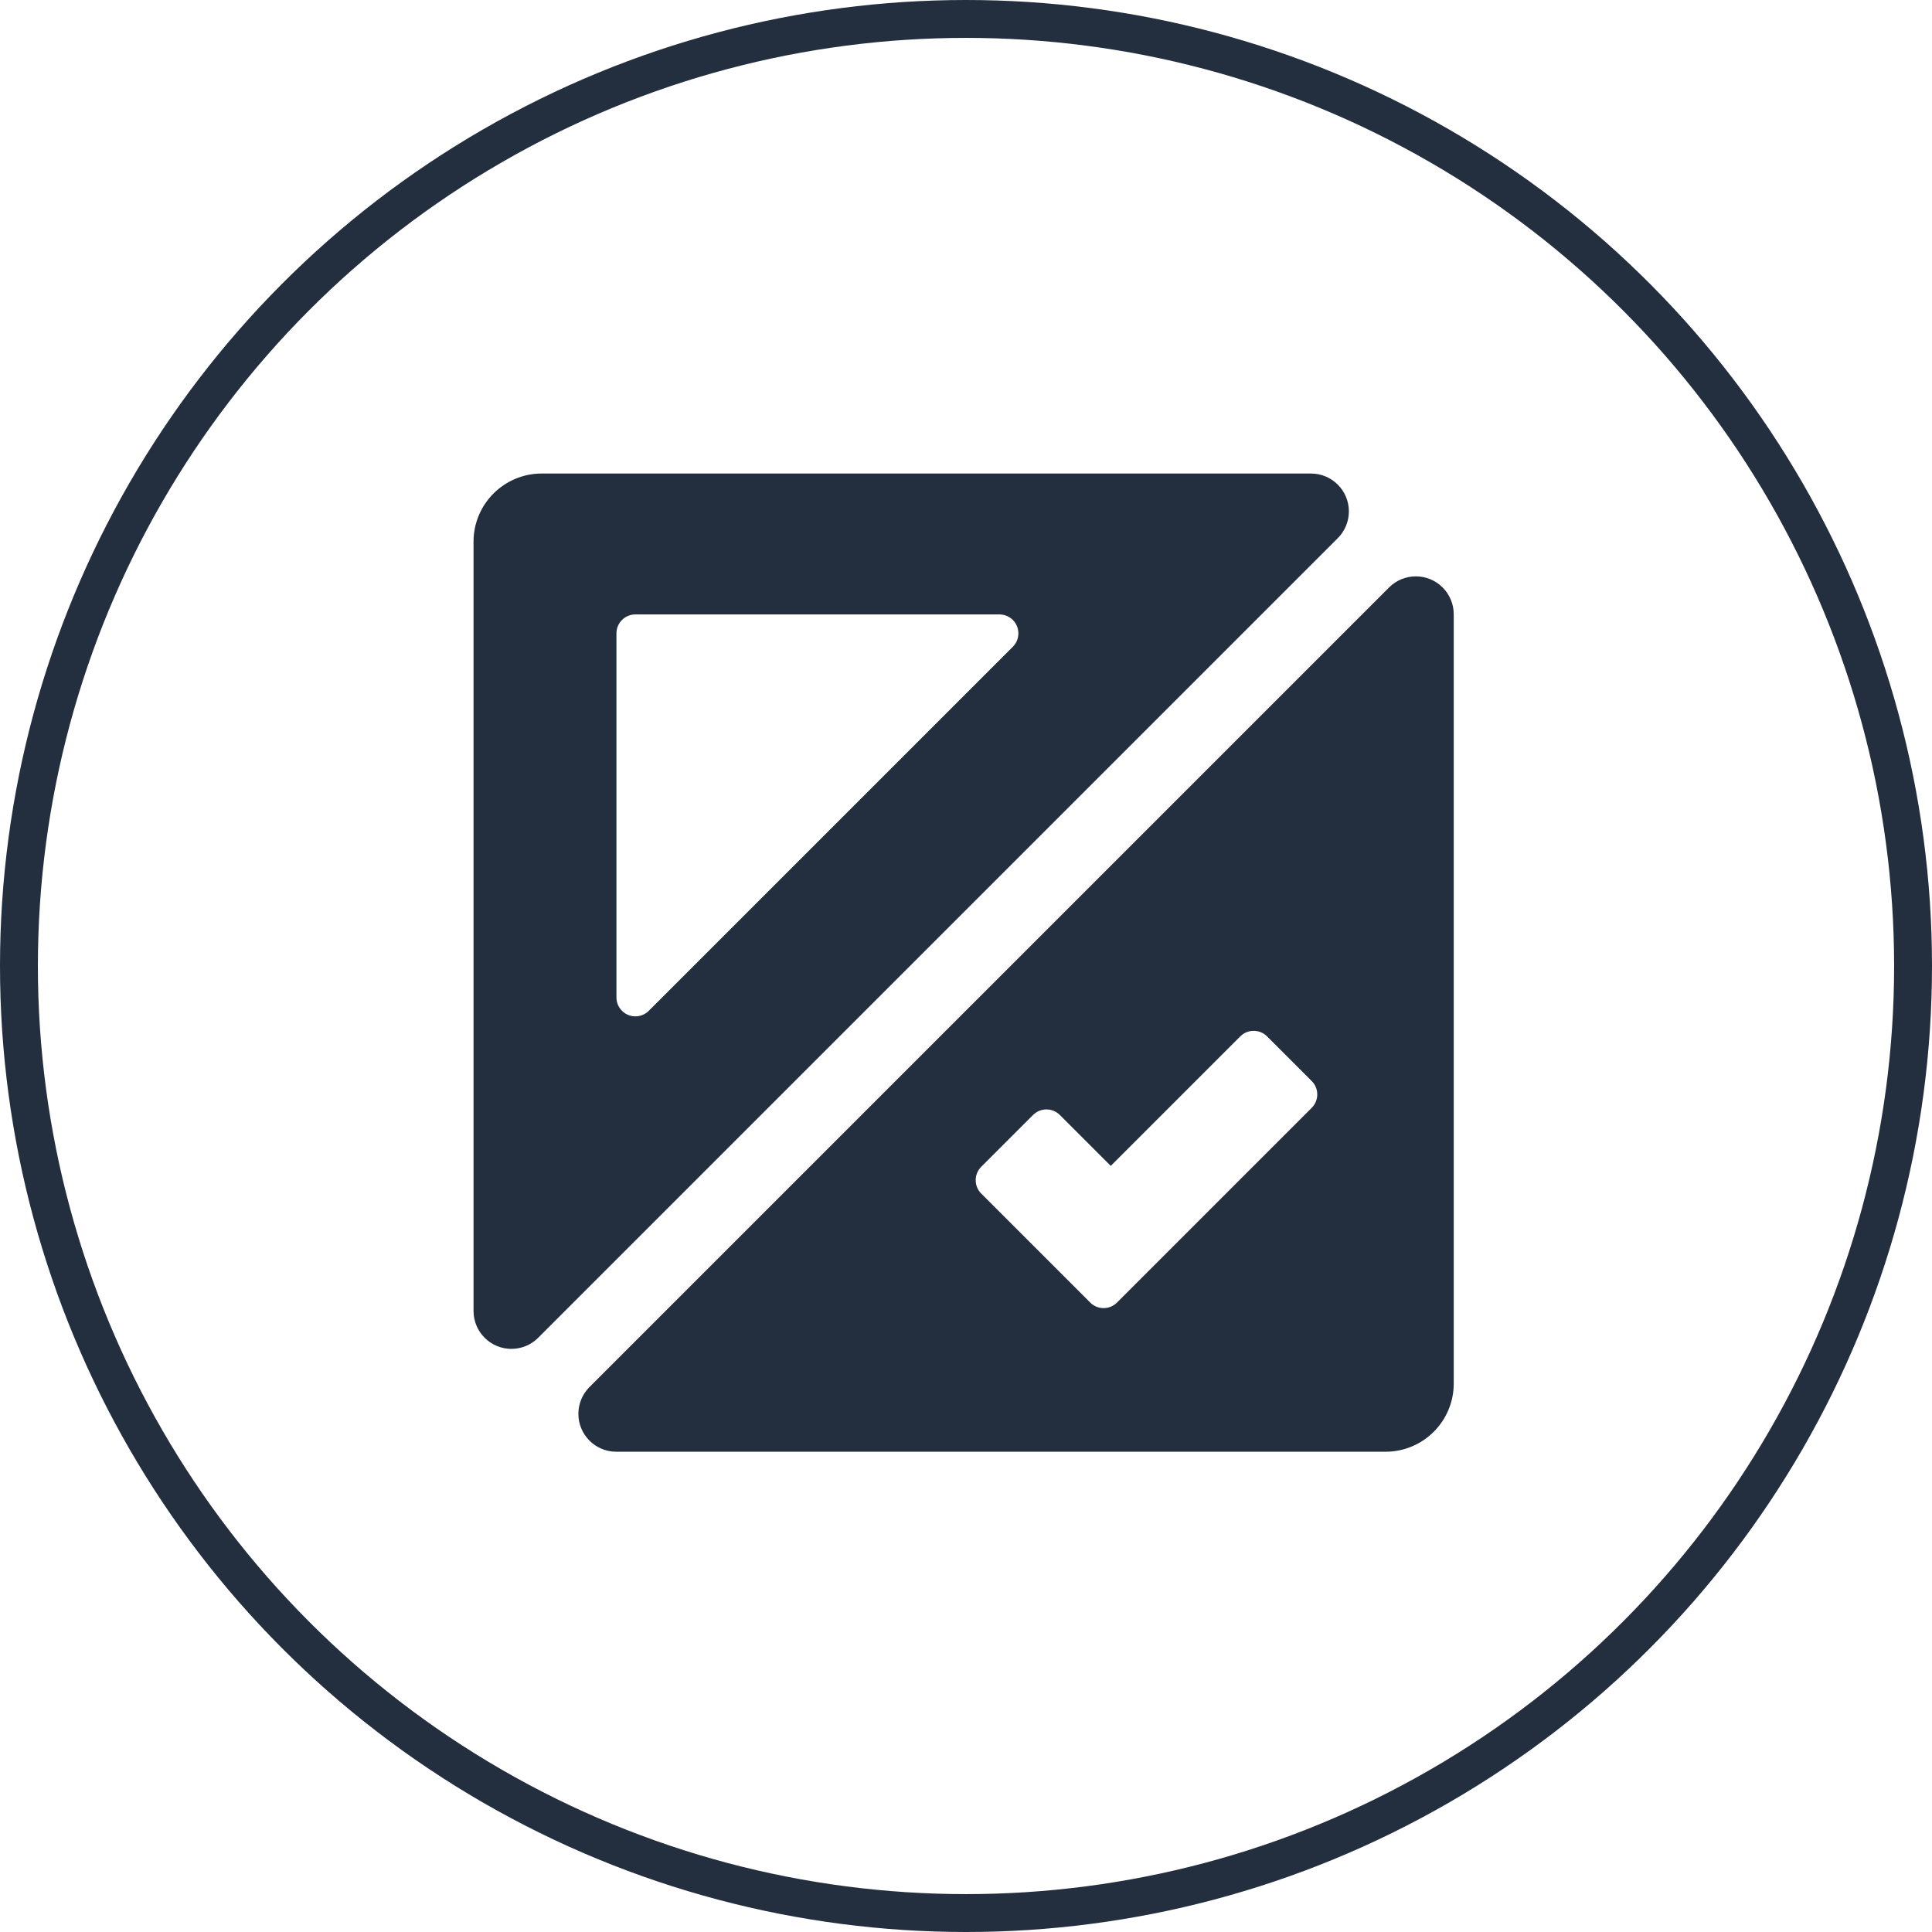 <?xml version="1.0" encoding="UTF-8"?>
<svg width="102px" height="102px" viewBox="0 0 102 102" version="1.1" xmlns="http://www.w3.org/2000/svg" xmlns:xlink="http://www.w3.org/1999/xlink">
    <!-- Generator: Sketch 56.3 (81716) - https://sketch.com -->
    <title>icon-38</title>
    <desc>Created with Sketch.</desc>
    <g id="页面-1" stroke="none" stroke-width="1" fill="none" fill-rule="evenodd">
        <g id="3" transform="translate(-1426, -1304)">
            <g id="icon-38" transform="translate(1427, 1305)">
                <circle id="椭圆形" stroke="#232F3E" stroke-width="2" cx="50" cy="50" r="50"></circle>
                <g id="编组" transform="translate(24, 24)" fill="#232F3E" fill-rule="nonzero">
                    <path d="M33.642,36.553 L30.954,33.865 C30.563,33.475 29.93,33.475 29.54,33.865 C29.54,33.865 29.54,33.865 29.54,33.865 L26.804,36.601 C26.414,36.991 26.414,37.625 26.804,38.015 L32.558,43.769 C32.948,44.159 33.581,44.159 33.972,43.769 L37.415,40.326 L44.252,33.488 C44.643,33.098 44.643,32.464 44.252,32.074 L41.894,29.716 C41.504,29.325 40.87,29.325 40.48,29.716 C40.48,29.716 40.48,29.716 40.48,29.716 L33.642,36.554 L33.642,36.553 Z M51.75,48.044 C51.75,50.032 50.138,51.644 48.15,51.644 L7.536,51.644 C6.432,51.644 5.536,50.748 5.536,49.644 C5.536,49.113 5.747,48.604 6.122,48.229 L48.336,6.015 C49.117,5.234 50.383,5.234 51.164,6.015 C51.539,6.391 51.75,6.899 51.75,7.43 L51.75,48.044 Z M0,44.214 L0,3.6 C0,1.612 1.612,0 3.6,0 L44.214,0 C45.318,-4.93842655e-15 46.214,0.895 46.214,2 C46.214,2.53 46.003,3.039 45.628,3.414 L3.414,45.628 C2.633,46.409 1.367,46.409 0.586,45.628 C0.211,45.253 -6.71030378e-15,44.744 0,44.214 Z M27.766,7.439 L8.545,7.439 C7.993,7.439 7.545,7.886 7.545,8.438 L7.545,27.659 C7.545,28.212 7.993,28.659 8.545,28.659 C8.81,28.659 9.064,28.554 9.252,28.366 L28.473,9.146 C28.863,8.755 28.863,8.122 28.473,7.731 C28.285,7.544 28.031,7.439 27.766,7.439 Z" id="形状"></path>
                </g>
            </g>
        </g>
    </g>
</svg>